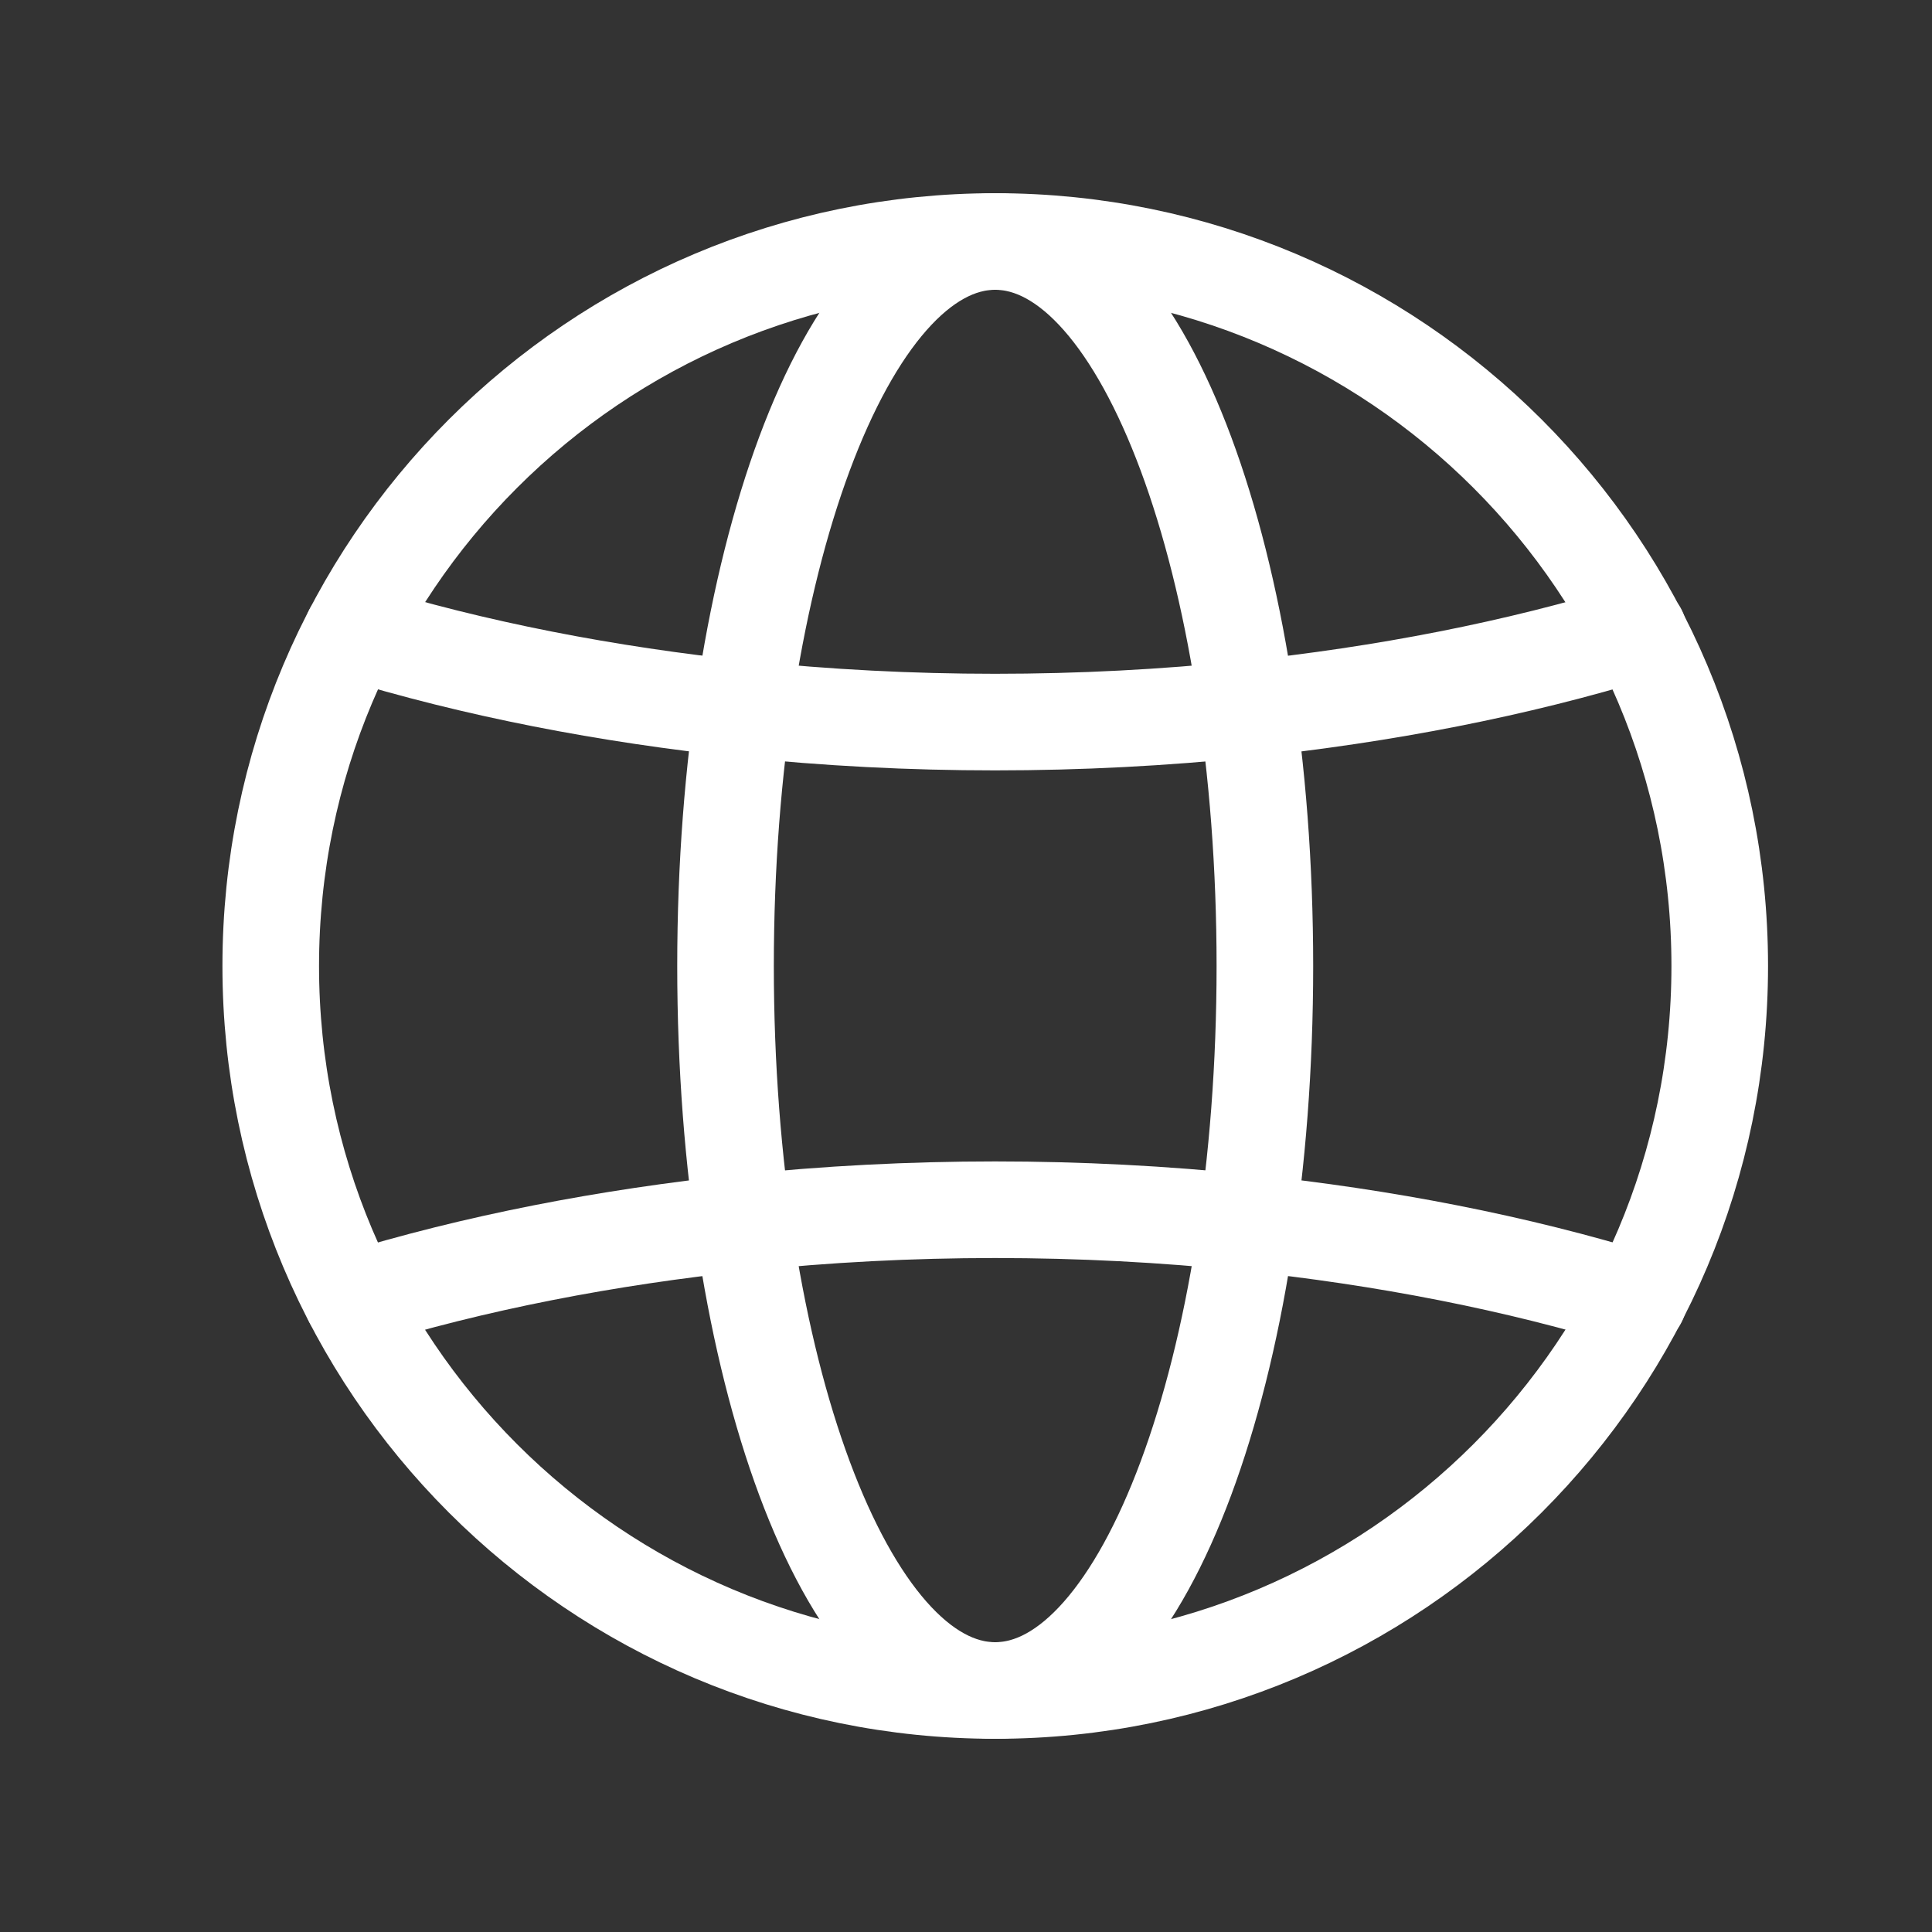 <svg xmlns="http://www.w3.org/2000/svg" width="30" height="30" viewBox="0 0 30 30" fill="none"><rect x="0" y="0" width="30" height="30" fill="#333333" stroke="none"/><path fill-rule="evenodd" clip-rule="evenodd" d="M15.454 3.75C21.668 3.75 26.704 8.786 26.704 15C26.704 21.214 21.668 26.25 15.454 26.25C9.24 26.25 4.204 21.214 4.204 15C4.204 8.786 9.24 3.75 15.454 3.75Z" stroke="white" stroke-width="1.5" stroke-linecap="round" stroke-linejoin="round"></path><path fill-rule="evenodd" clip-rule="evenodd" d="M15.453 3.75C17.767 3.75 19.641 8.786 19.641 15C19.641 21.214 17.767 26.25 15.453 26.25C13.14 26.25 11.266 21.214 11.266 15C11.266 8.786 13.14 3.75 15.453 3.75Z" stroke="white" stroke-width="1.5" stroke-linecap="round" stroke-linejoin="round"></path><path d="M5.472 9.805C7.368 10.39 9.429 10.787 11.547 11.01C14.122 11.28 16.78 11.28 19.366 11.01C21.485 10.787 23.545 10.39 25.442 9.805" stroke="white" stroke-width="1.5" stroke-linecap="round" stroke-linejoin="round"></path><path d="M25.442 20.192C23.545 19.607 21.485 19.209 19.366 18.987C16.78 18.717 14.122 18.717 11.547 18.987C9.429 19.209 7.368 19.607 5.472 20.192" stroke="white" stroke-width="1.5" stroke-linecap="round" stroke-linejoin="round"></path></svg>
